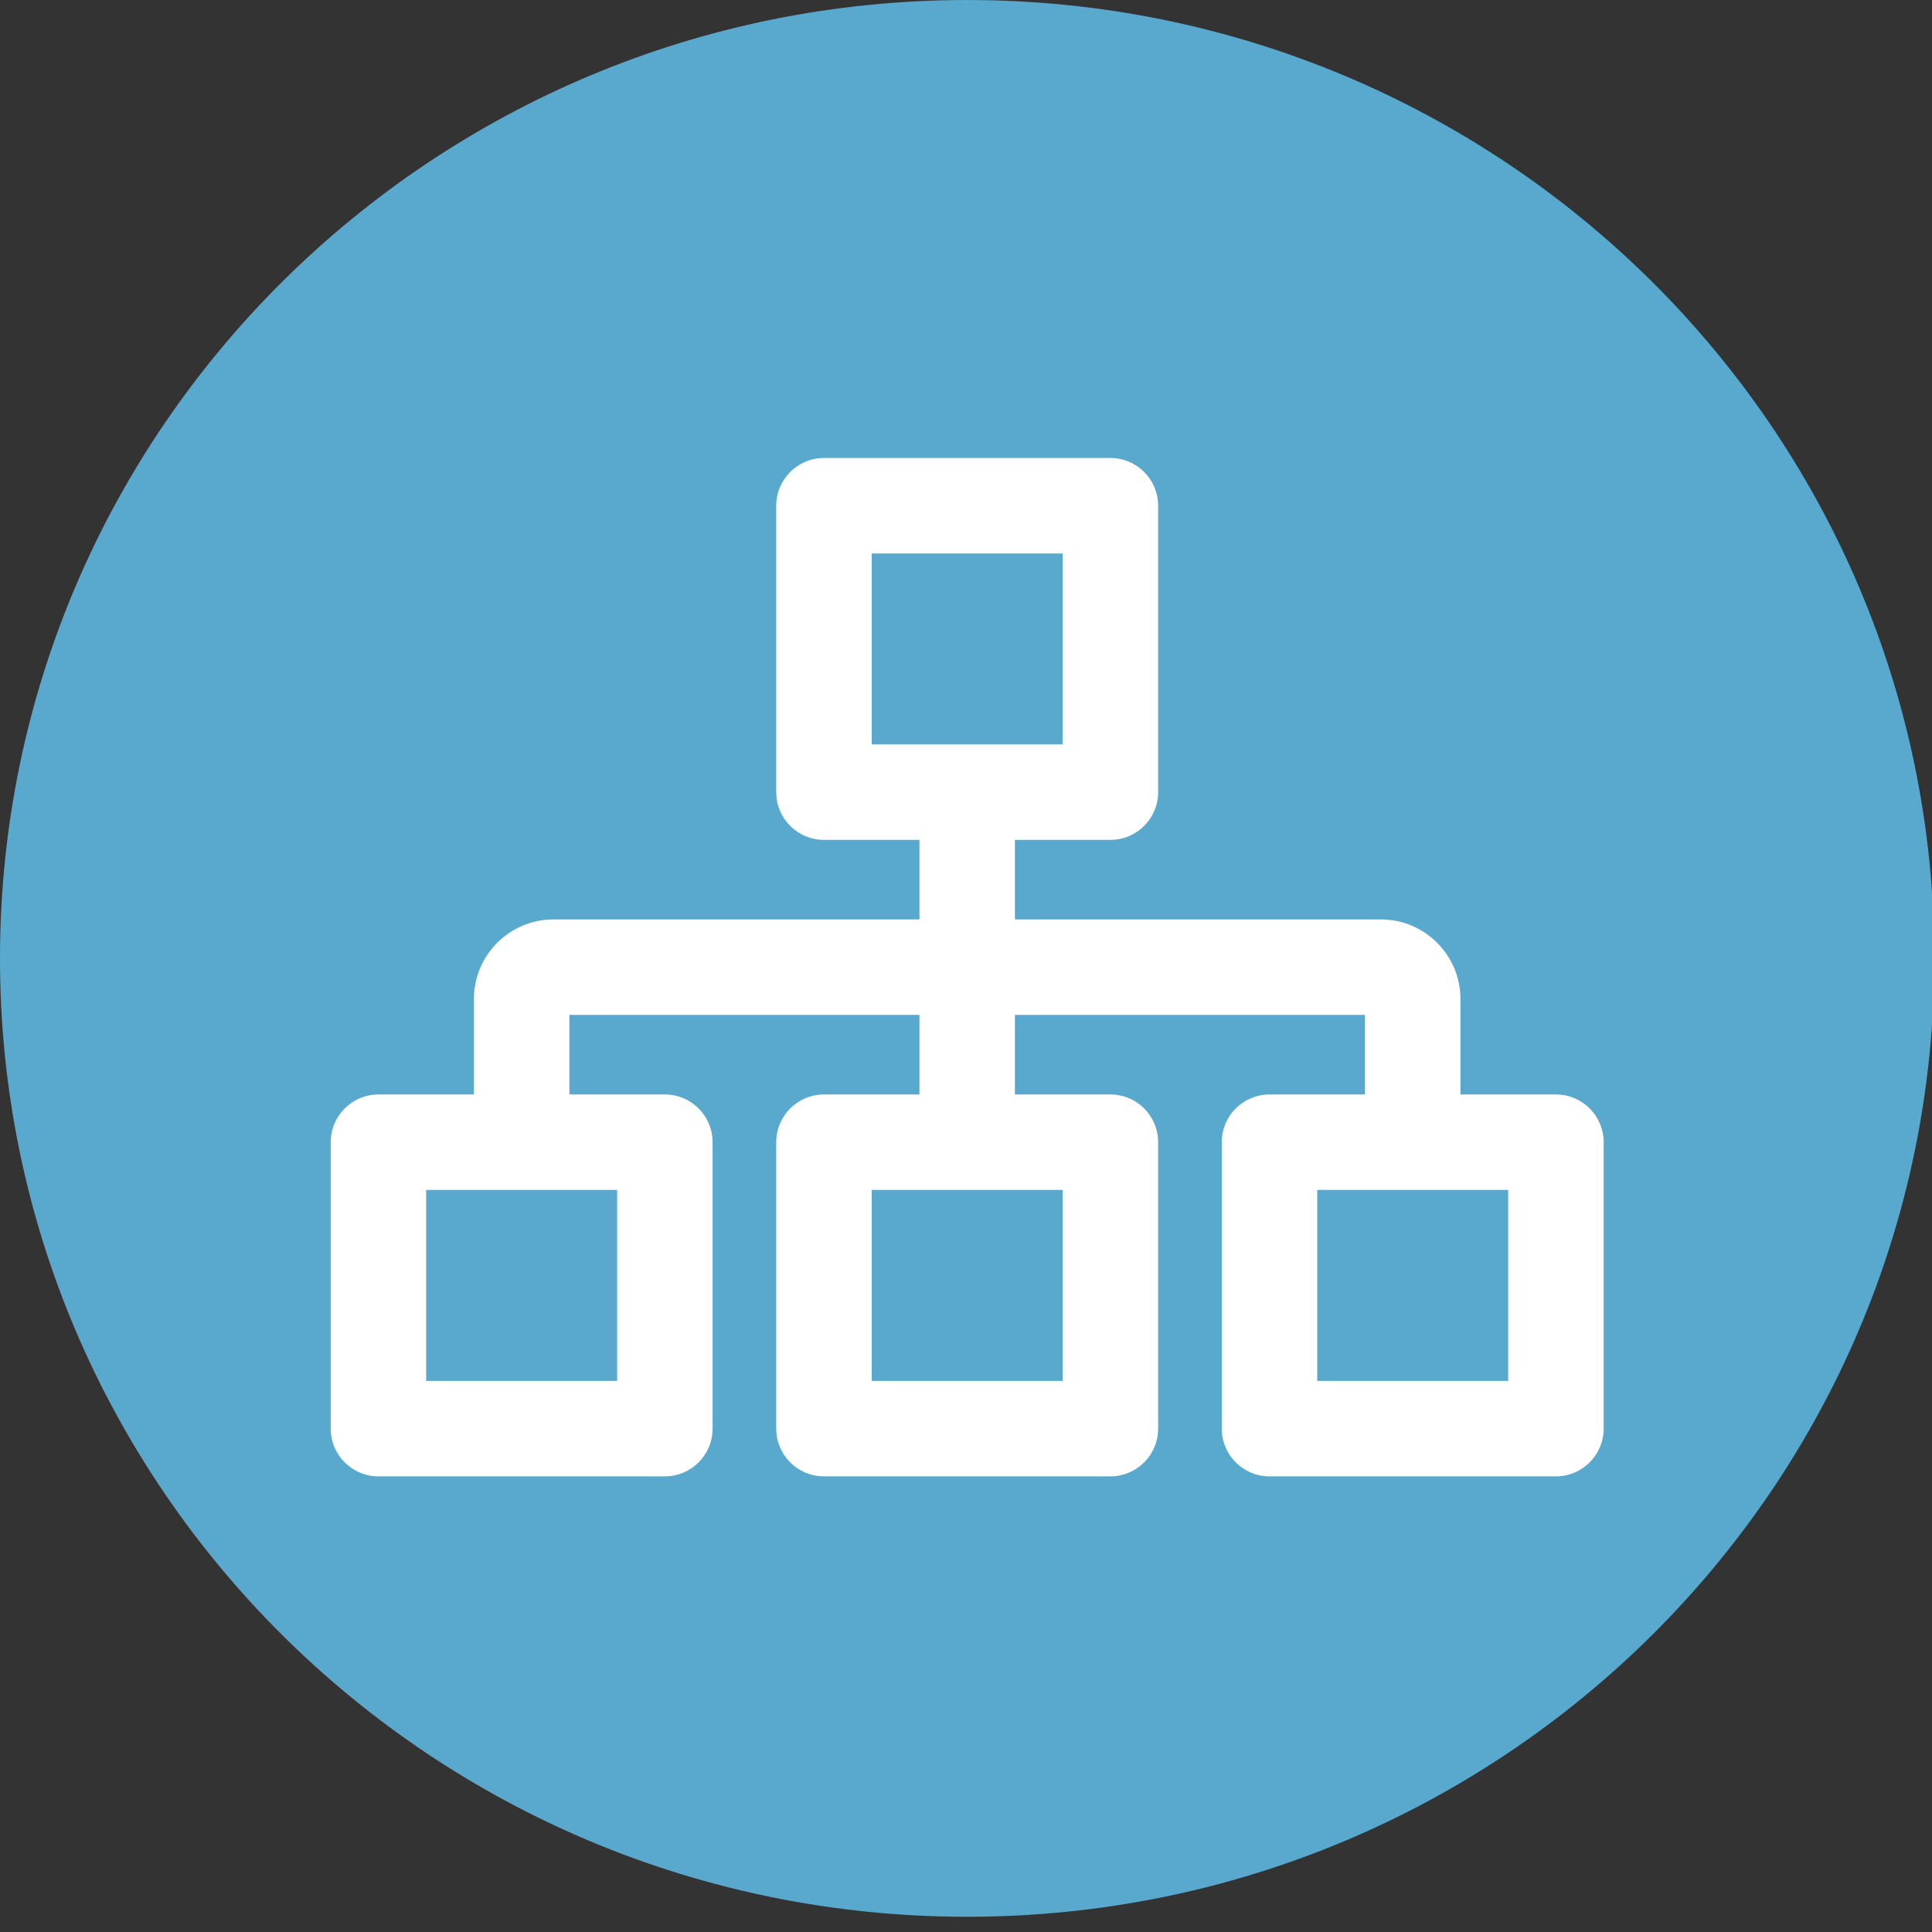 <?xml version="1.0" encoding="UTF-8" standalone="no"?>
<svg version="1.1" xmlns="http://www.w3.org/2000/svg" xmlns:xlink="http://www.w3.org/1999/xlink" width="131.84" height="131.84">
	<rect width="100%" height="100%" fill="#333333" stroke="none"/>
	<g id="dp_dp001">
		<path id="dp_path002" fill="#59a9cf" fill-rule="evenodd" d="M 65.999,0.001 C 102.449,0.001 131.997,29.281 131.997,65.401 C 131.997,101.521 102.449,130.801 65.999,130.801 C 29.548,130.801 0,101.521 0,65.401 C 0,29.281 29.548,0.001 65.999,0.001 Z "/>
		<path id="dp_path003" fill="white" d="M 106.176,74.687 L 99.661,74.687 L 99.661,68.172 C 99.661,65.177 97.225,62.743 94.232,62.743 L 69.257,62.743 L 69.257,57.313 L 75.773,57.313 C 77.572,57.313 79.031,55.855 79.031,54.056 L 79.031,34.511 C 79.031,32.712 77.572,31.253 75.773,31.253 L 56.228,31.253 C 54.428,31.253 52.969,32.712 52.969,34.511 L 52.969,54.056 C 52.969,55.855 54.428,57.313 56.228,57.313 L 62.743,57.313 L 62.743,62.743 L 37.768,62.743 C 34.775,62.743 32.34,65.177 32.34,68.172 L 32.34,74.687 L 25.824,74.687 C 24.025,74.687 22.567,76.145 22.567,77.945 L 22.567,97.489 C 22.567,99.288 24.025,100.747 25.824,100.747 L 45.369,100.747 C 47.168,100.747 48.627,99.288 48.627,97.489 L 48.627,77.945 C 48.627,76.145 47.168,74.687 45.369,74.687 L 38.855,74.687 L 38.855,69.257 L 62.743,69.257 L 62.743,74.687 L 56.228,74.687 C 54.428,74.687 52.969,76.145 52.969,77.945 L 52.969,97.489 C 52.969,99.288 54.428,100.747 56.228,100.747 L 75.773,100.747 C 77.572,100.747 79.031,99.288 79.031,97.489 L 79.031,77.945 C 79.031,76.145 77.572,74.687 75.773,74.687 L 69.257,74.687 L 69.257,69.257 L 93.147,69.257 L 93.147,74.687 L 86.632,74.687 C 84.832,74.687 83.373,76.145 83.373,77.945 L 83.373,97.489 C 83.373,99.288 84.832,100.747 86.632,100.747 L 106.176,100.747 C 107.975,100.747 109.433,99.288 109.433,97.489 L 109.433,77.945 C 109.433,76.145 107.975,74.687 106.176,74.687 Z M 42.112,81.201 L 42.112,94.232 L 29.081,94.232 L 29.081,81.201 Z M 72.515,81.201 L 72.515,94.232 L 59.485,94.232 L 59.485,81.201 Z M 59.485,50.799 L 59.485,37.768 L 72.515,37.768 L 72.515,50.799 Z M 102.919,94.232 L 89.888,94.232 L 89.888,81.201 L 102.919,81.201 Z "/>
	</g>
</svg>
